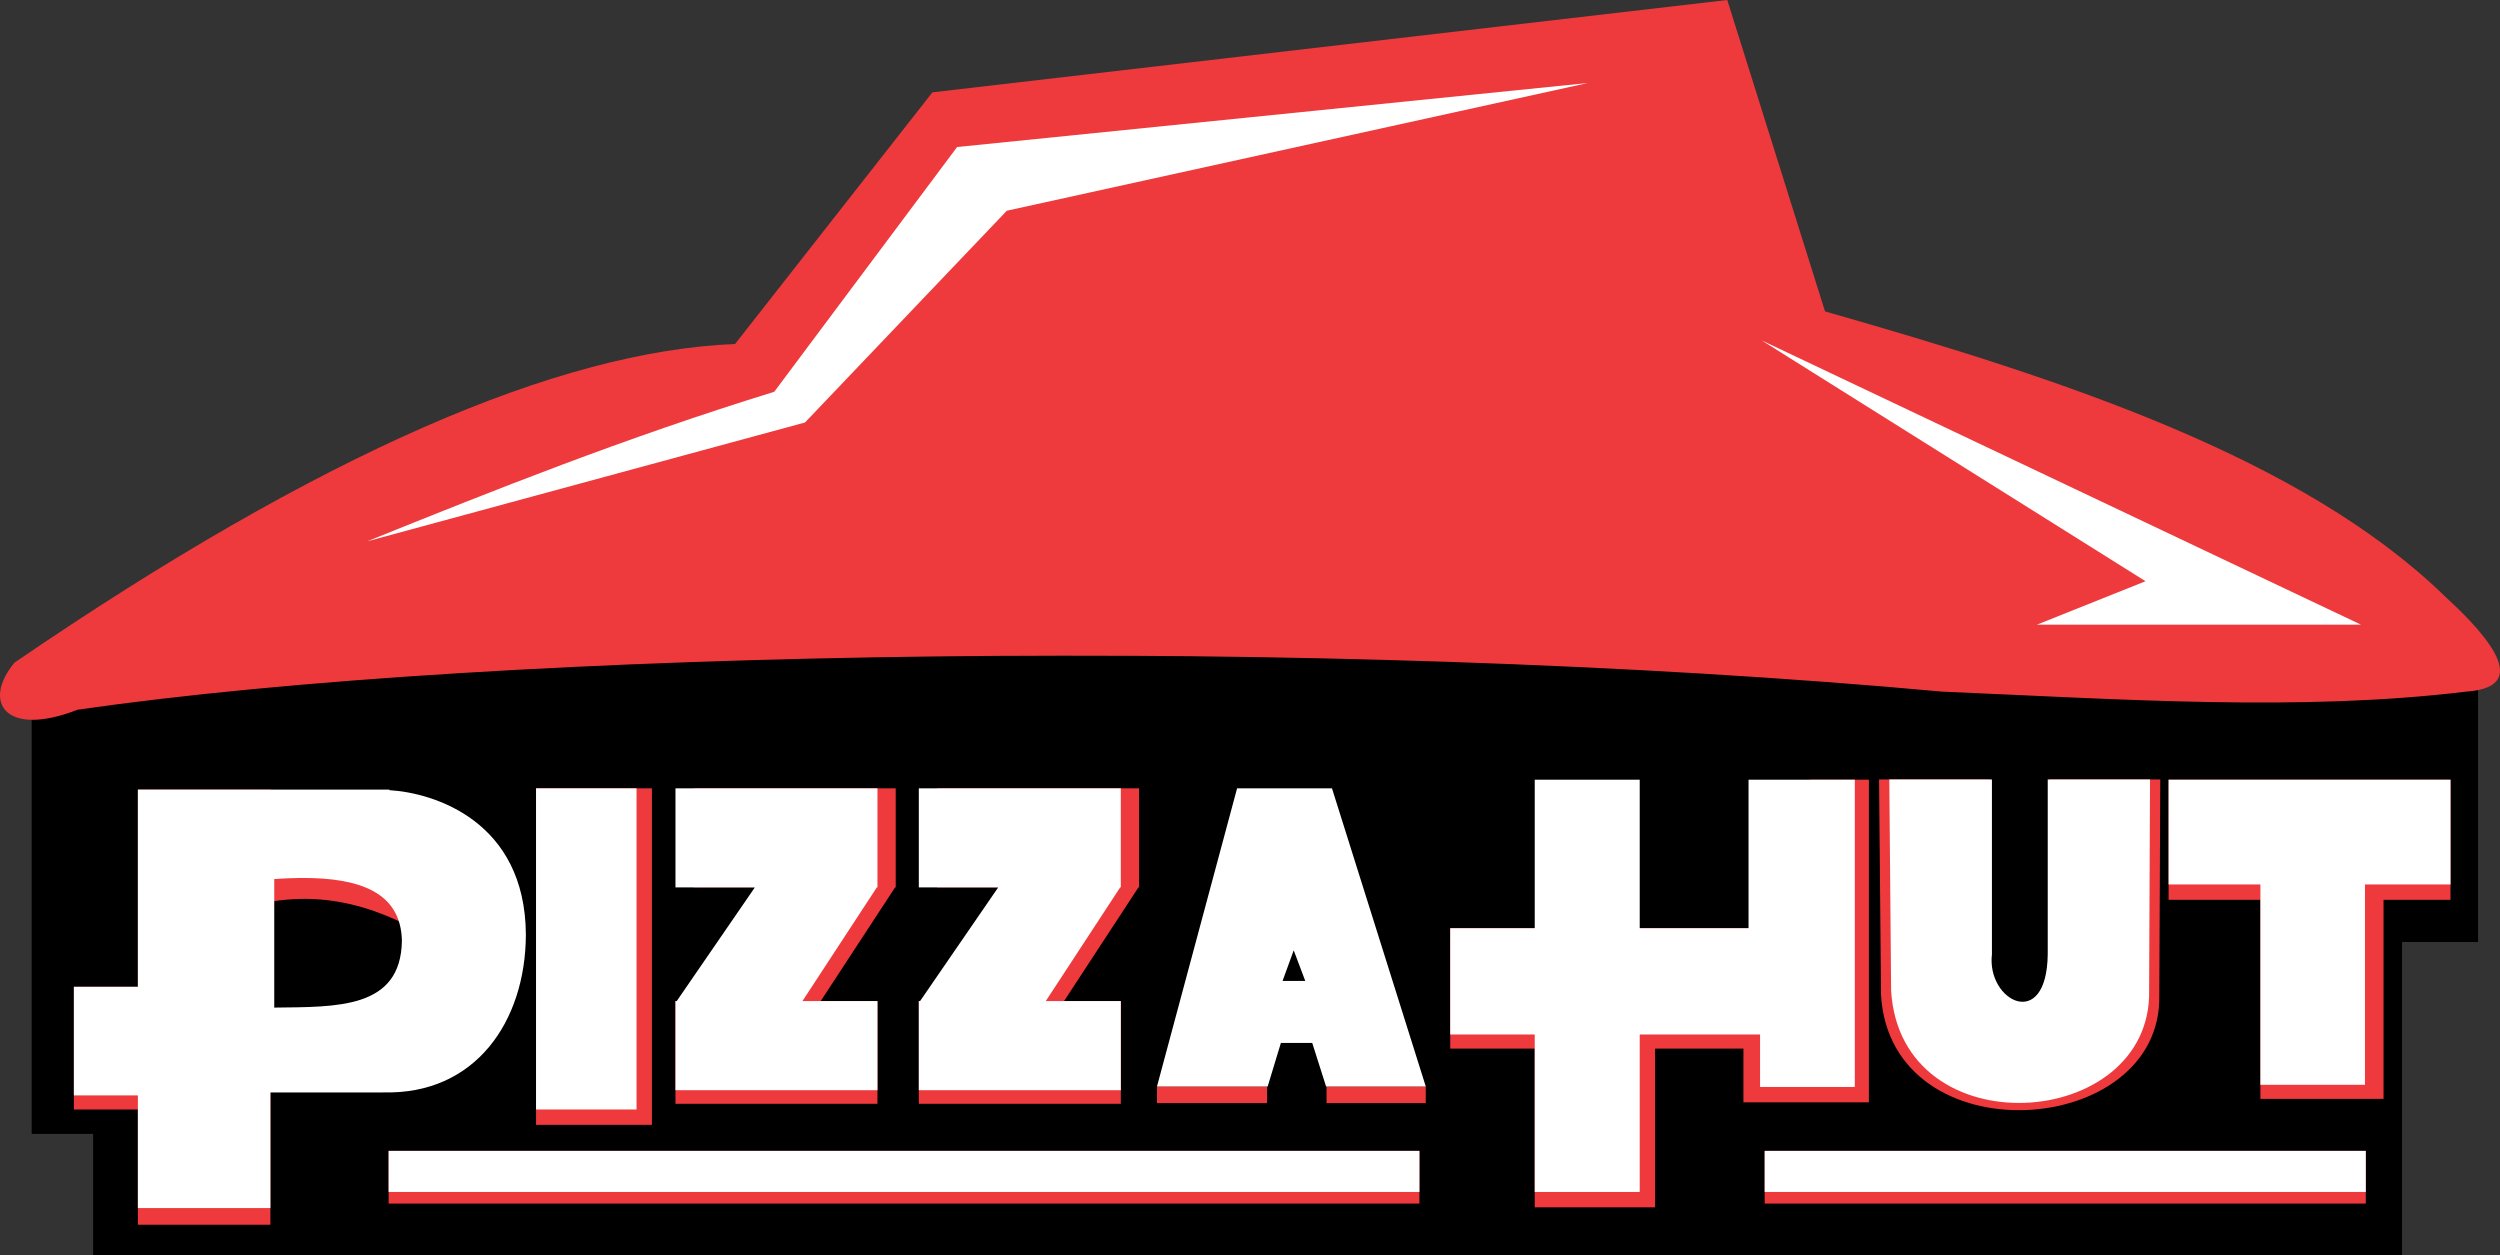 <?xml version="1.0" encoding="UTF-8" standalone="no"?>
<!-- Created with Inkscape (http://www.inkscape.org/) -->

<svg
   xmlns:dc="http://purl.org/dc/elements/1.1/"
   xmlns:cc="http://creativecommons.org/ns#"
   xmlns:rdf="http://www.w3.org/1999/02/22-rdf-syntax-ns#"
   xmlns:svg="http://www.w3.org/2000/svg"
   xmlns="http://www.w3.org/2000/svg"
   xmlns:sodipodi="http://sodipodi.sourceforge.net/DTD/sodipodi-0.dtd"
   xmlns:inkscape="http://www.inkscape.org/namespaces/inkscape"
   width="278.343mm"
   height="139.752mm"
   viewBox="0 0 986.255 495.185"
   id="svg2"
   version="1.1"
   inkscape:version="0.91 r13725"
   sodipodi:docname="Pizza Hut logo.svg">
  <rect x="0" y="0" width="986.255" height="495.185" fill="#333333" stroke="none"/>
  <defs
     id="defs4" />
  <sodipodi:namedview
     id="base"
     pagecolor="#ffffff"
     bordercolor="#666666"
     borderopacity="1.0"
     inkscape:pageopacity="0.0"
     inkscape:pageshadow="2"
     inkscape:zoom="0.35"
     inkscape:cx="659.0699"
     inkscape:cy="103.93079"
     inkscape:document-units="px"
     inkscape:current-layer="layer1"
     showgrid="false"
     fit-margin-top="0"
     fit-margin-left="0"
     fit-margin-right="0"
     fit-margin-bottom="0"
     inkscape:window-width="1366"
     inkscape:window-height="705"
     inkscape:window-x="-8"
     inkscape:window-y="-8"
     inkscape:window-maximized="1" />
  <g
     inkscape:label="Layer 1"
     inkscape:groupmode="layer"
     id="layer1"
     transform="translate(569.812,-292.513)">
    <path
       id="path6003"
       d="m -515.418,604.017 0,36.439 130.443,-2.857 c -2.627,56.381 -53.121,69.453 -93.571,91.613 l 59.848,0 0,-0.035 c 43.123,4.994 56.226,-29.217 56.344,-65.217 -0.243,-47.019 -36.355,-58.627 -53.818,-59.714 l 0,-0.229 -99.244,0 z"
       style="opacity:1;fill:#ee3a3c;fill-opacity:1;stroke:none;stroke-width:1;stroke-miterlimit:4;stroke-dasharray:none"
       inkscape:connector-curvature="0"
       sodipodi:nodetypes="ccccccccccc" />
    <path
       style="opacity:1;fill:#000000;fill-opacity:1;stroke:none;stroke-width:1;stroke-miterlimit:4;stroke-dasharray:none"
       d="m -147.482,347.771 0,113.012 0,75.713 24.244,0 0,47.857 910.869,0 0,-47.857 0,-75.713 30,0 0,-113.012 -30,0 -910.869,0 -24.244,0 z"
       transform="translate(-409.834,203.345)"
       id="rect4577"
       inkscape:connector-curvature="0" />
    <path
       style="fill:#ee3a3c;fill-opacity:1;fill-rule:evenodd;stroke:none;stroke-width:1px;stroke-linecap:butt;stroke-linejoin:miter;stroke-opacity:1"
       d="m -564.12,553.942 c -13.017,15.82 -3.286,29.578 24.857,18.571 166.266,-24.105 491.134,-29.613 735.714,-7.143 71.027,3.006 141.013,7.931 206.571,0 29.149,-1.905 3.517,-26.667 -8.571,-37.857 C 338.359,473.167 244.767,442.328 150.166,415.37 l -38.571,-122.857 -313.571,36.429 -77.857,99.286 c -69.589,2.747 -163.273,42.974 -284.286,125.714 z"
       id="path4571"
       inkscape:connector-curvature="0"
       sodipodi:nodetypes="cccccccccc" />
    <path
       style="fill:#ffffff;fill-rule:evenodd;stroke:none;stroke-width:1px;stroke-linecap:butt;stroke-linejoin:miter;stroke-opacity:1"
       d="m -424.986,506.078 c 50.369,-20.303 100.931,-40.567 160.614,-59.007 l 72.139,-96.556 248.793,-25.254 -229.182,50.385 -79.629,83.547 z"
       id="path4573"
       inkscape:connector-curvature="0"
       sodipodi:nodetypes="ccccccc" />
    <path
       style="fill:#ffffff;fill-rule:evenodd;stroke:none;stroke-width:1px;stroke-linecap:butt;stroke-linejoin:miter;stroke-opacity:1"
       d="m 125.166,426.799 236.429,112.143 -127.857,0 42.857,-17.143 z"
       id="path4575"
       inkscape:connector-curvature="0" />
    <path
       style="opacity:1;fill:#ee3a3c;fill-opacity:1;stroke:none;stroke-width:1;stroke-miterlimit:4;stroke-dasharray:none"
       d="m 113.695,400.168 0,39.086 31.318,0 -30.824,44.842 -7.693,0 0,40.516 79.686,0 0,-40.516 -22.396,0 29.346,-44.842 0.25,0 0,-0.381 0.002,-0.004 -0.002,-0.004 0,-38.697 -79.686,0 z"
       transform="translate(-409.834,203.345)"
       id="rect5920"
       inkscape:connector-curvature="0" />
    <path
       style="opacity:1;fill:#ee3a3c;fill-opacity:1;stroke:none;stroke-width:1;stroke-miterlimit:4;stroke-dasharray:none"
       d="m 554.32,396.76 0,58.594 -142.178,0 0,47.477 33.334,0 0,62.629 47.479,0 0,-62.629 34.85,0 0,21.213 49.498,0 0,-44.951 0,-82.332 -22.982,0 z"
       id="rect5974"
       transform="translate(-409.834,203.345)"
       inkscape:connector-curvature="0" />
    <path
       style="opacity:1;fill:#ee3a3c;fill-opacity:1;stroke:none;stroke-width:1;stroke-miterlimit:4;stroke-dasharray:none"
       d="m -105.584,400.672 0,77.781 -25.252,0 0,48.414 25.252,0 0,45.457 52.273,0 0,-171.652 -52.273,0 z"
       id="rect4593"
       transform="translate(-409.834,203.345)"
       inkscape:connector-curvature="0" />
    <path
       style="fill:#ee3a3c;fill-opacity:1;fill-rule:evenodd;stroke:none;stroke-width:1px;stroke-linecap:butt;stroke-linejoin:miter;stroke-opacity:1"
       d="m -466.977,648.942 c 28.511,-5.872 52.175,2.85 78.571,21.071 l -28.929,-52.143 -52.143,4.286 z"
       id="path6013"
       inkscape:connector-curvature="0"
       sodipodi:nodetypes="cc" />
    <path
       style="opacity:1;fill:#ffffff;fill-opacity:1;stroke:none;stroke-width:1;stroke-miterlimit:4;stroke-dasharray:none"
       d="m -105.584,400.672 0,34.775 0,43.006 -25.252,0 0,42.857 25.252,0 0,44.447 52.273,0 0,-45.605 44.445,0 0,-0.033 C 27.472,521.136 47.361,492.235 47.479,457.879 47.235,413.006 11.124,401.928 -6.34,400.891 l 0,-0.219 -46.971,0 -52.273,0 z m 64.246,34.857 c 23.393,-0.171 39.49,5.738 39.91,24.711 -0.344,27.148 -25.971,26.096 -50.357,26.428 l 0,-50.715 c 3.615,-0.252 7.105,-0.399 10.447,-0.424 z"
       id="rect4587"
       transform="translate(-409.834,203.345)"
       inkscape:connector-curvature="0" />
    <path
       style="opacity:1;fill:#ee3a3c;fill-opacity:1;stroke:none;stroke-width:1;stroke-miterlimit:4;stroke-dasharray:none"
       d="m 51.496,400.168 0,132.76 45.705,0 0,-132.76 -45.705,0 z"
       transform="translate(-409.834,203.345)"
       id="rect5909"
       inkscape:connector-curvature="0" />
    <path
       style="opacity:1;fill:#ffffff;fill-opacity:1;stroke:none;stroke-width:1;stroke-miterlimit:4;stroke-dasharray:none"
       d="m 51.496,400.168 0,126.699 39.645,0 0,-126.699 -39.645,0 z"
       transform="translate(-409.834,203.345)"
       id="rect4599"
       inkscape:connector-curvature="0" />
    <path
       style="opacity:1;fill:#ffffff;fill-opacity:1;stroke:none;stroke-width:1;stroke-miterlimit:4;stroke-dasharray:none"
       d="m 106.496,400.168 0,39.086 31.318,0 -30.824,44.842 -0.494,0 0,35.158 79.686,0 0,-35.158 -29.598,0 29.346,-44.842 0.252,0 0,-0.385 0,-38.701 -21.5,0 -58.186,0 z"
       transform="translate(-409.834,203.345)"
       id="rect5911"
       inkscape:connector-curvature="0" />
    <path
       style="opacity:1;fill:#ee3a3c;fill-opacity:1;stroke:none;stroke-width:1;stroke-miterlimit:4;stroke-dasharray:none"
       d="m 209.697,400.168 0,39.086 31.316,0 -30.822,44.842 -7.695,0 0,40.516 79.686,0 0,-40.516 -22.396,0 29.346,-44.842 0.252,0 0,-0.385 0,-38.701 -21.502,0 -58.184,0 z"
       transform="translate(-409.834,203.345)"
       id="rect5936"
       inkscape:connector-curvature="0" />
    <path
       style="opacity:1;fill:#ffffff;fill-opacity:1;stroke:none;stroke-width:1;stroke-miterlimit:4;stroke-dasharray:none"
       d="m 202.496,400.168 0,39.086 31.318,0 -30.824,44.842 -0.494,0 0,35.158 79.686,0 0,-35.158 -29.598,0 29.346,-44.842 0.252,0 0,-0.385 0,-38.701 -21.5,0 -58.186,0 z"
       transform="translate(-409.834,203.345)"
       id="rect5940"
       inkscape:connector-curvature="0" />
    <path
       style="opacity:1;fill:#ee3a3c;fill-opacity:1;stroke:none;stroke-width:1;stroke-miterlimit:4;stroke-dasharray:none"
       d="m 296.457,517.723 0,6.619 43.434,0 0,-6.619 -43.434,0 z"
       transform="translate(-409.834,203.345)"
       id="rect5954"
       inkscape:connector-curvature="0" />
    <path
       style="opacity:1;fill:#ee3a3c;fill-opacity:1;stroke:none;stroke-width:1;stroke-miterlimit:4;stroke-dasharray:none"
       d="m 363.348,517.723 0,6.619 39.141,0 0,-6.619 -39.141,0 z"
       transform="translate(-409.834,203.345)"
       id="rect5956"
       inkscape:connector-curvature="0" />
    <path
       style="opacity:1;fill:#ffffff;fill-opacity:1;stroke:none;stroke-width:1;stroke-miterlimit:4;stroke-dasharray:none"
       d="m 328.057,400.168 -31.6,117.607 43.67,0 5.213,-17.172 12.36,0 5.457,17.172 39.331,0 -36.999,-117.607 -5.162,0 -23.069,0 z m 22.337,63.91 4.554,12.061 -8.948,0 z"
       id="rect5950"
       inkscape:connector-curvature="0"
       sodipodi:nodetypes="ccccccccccccccc"
       transform="translate(-409.834,203.345)" />
    <rect
       style="opacity:1;fill:#ee3a3c;fill-opacity:1;stroke:none;stroke-width:1;stroke-miterlimit:4;stroke-dasharray:none"
       id="rect5984"
       width="237.131"
       height="20.788"
       x="126.358"
       y="746.537" />
    <rect
       y="746.537"
       x="126.358"
       height="16.206"
       width="237.131"
       id="rect5982"
       style="opacity:1;fill:#ffffff;fill-opacity:1;stroke:none;stroke-width:1;stroke-miterlimit:4;stroke-dasharray:none" />
    <rect
       y="746.537"
       x="-416.499"
       height="20.788"
       width="406.65"
       id="rect5986"
       style="opacity:1;fill:#ee3a3c;fill-opacity:1;stroke:none;stroke-width:1;stroke-miterlimit:4;stroke-dasharray:none" />
    <path
       style="opacity:1;fill:#ffffff;fill-opacity:1;stroke:none;stroke-width:1;stroke-miterlimit:4;stroke-dasharray:none"
       d="m -6.666,543.193 0,16.205 406.65,0 0,-16.205 -406.65,0 z"
       transform="translate(-409.834,203.345)"
       id="rect5988"
       inkscape:connector-curvature="0" />
    <path
       style="opacity:1;fill:#ee3a3c;fill-opacity:1;stroke:none;stroke-width:1;stroke-miterlimit:4;stroke-dasharray:none"
       d="m 695.539,396.764 0,47.385 36.219,0 0,78.527 48.574,0 0,-78.527 26.414,0 0,-47.385 -26.414,0 -48.574,0 -36.219,0 z"
       transform="translate(-409.834,203.345)"
       id="rect5994"
       inkscape:connector-curvature="0" />
    <path
       style="opacity:1;fill:#ffffff;fill-opacity:1;stroke:none;stroke-width:1;stroke-miterlimit:4;stroke-dasharray:none"
       d="m 695.539,396.764 0,41.324 36.219,0 0,79.033 41.252,0 0,-79.033 33.736,0 0,-41.324 -33.736,0 -41.252,0 -36.219,0 z"
       id="rect5990"
       transform="translate(-409.834,203.345)"
       inkscape:connector-curvature="0" />
    <path
       sodipodi:nodetypes="ccccccccc"
       inkscape:connector-curvature="0"
       id="path6017"
       d="m 171.483,600.013 43.667,0 0,70.472 c -2.362,19.029 23.374,31.431 23.744,0 l 0,-70.472 43.528,0 -0.385,85.077 c 1.304,56.861 -105.918,64.082 -109.782,0 z"
       style="fill:#ee3a3c;fill-opacity:1;fill-rule:evenodd;stroke:none;stroke-width:1px;stroke-linecap:butt;stroke-linejoin:miter;stroke-opacity:1" />
    <path
       style="fill:#ffffff;fill-rule:evenodd;stroke:none;stroke-width:1px;stroke-linecap:butt;stroke-linejoin:miter;stroke-opacity:1"
       d="m 175.523,600.013 40.486,0 0,68.929 c -2.19,18.612 21.671,30.743 22.014,0 l 0,-68.928 40.357,0 -0.357,83.214 c 1.209,55.616 -98.203,62.679 -101.786,0 z"
       id="path6015"
       inkscape:connector-curvature="0"
       sodipodi:nodetypes="ccccccccc" />
    <path
       style="opacity:1;fill:#ffffff;fill-opacity:1;stroke:none;stroke-width:1;stroke-miterlimit:4;stroke-dasharray:none"
       d="m 445.477,396.764 0,58.59 -33.334,0 0,41.92 33.334,0 0,62.125 41.416,0 0,-62.125 47.479,0 0,20.709 37.375,0 0,-61.619 0,-59.6 -41.922,0 0,58.59 -42.932,0 0,-58.59 -41.416,0 z"
       transform="translate(-409.834,203.345)"
       id="rect5964"
       inkscape:connector-curvature="0" />
  </g>
</svg>
